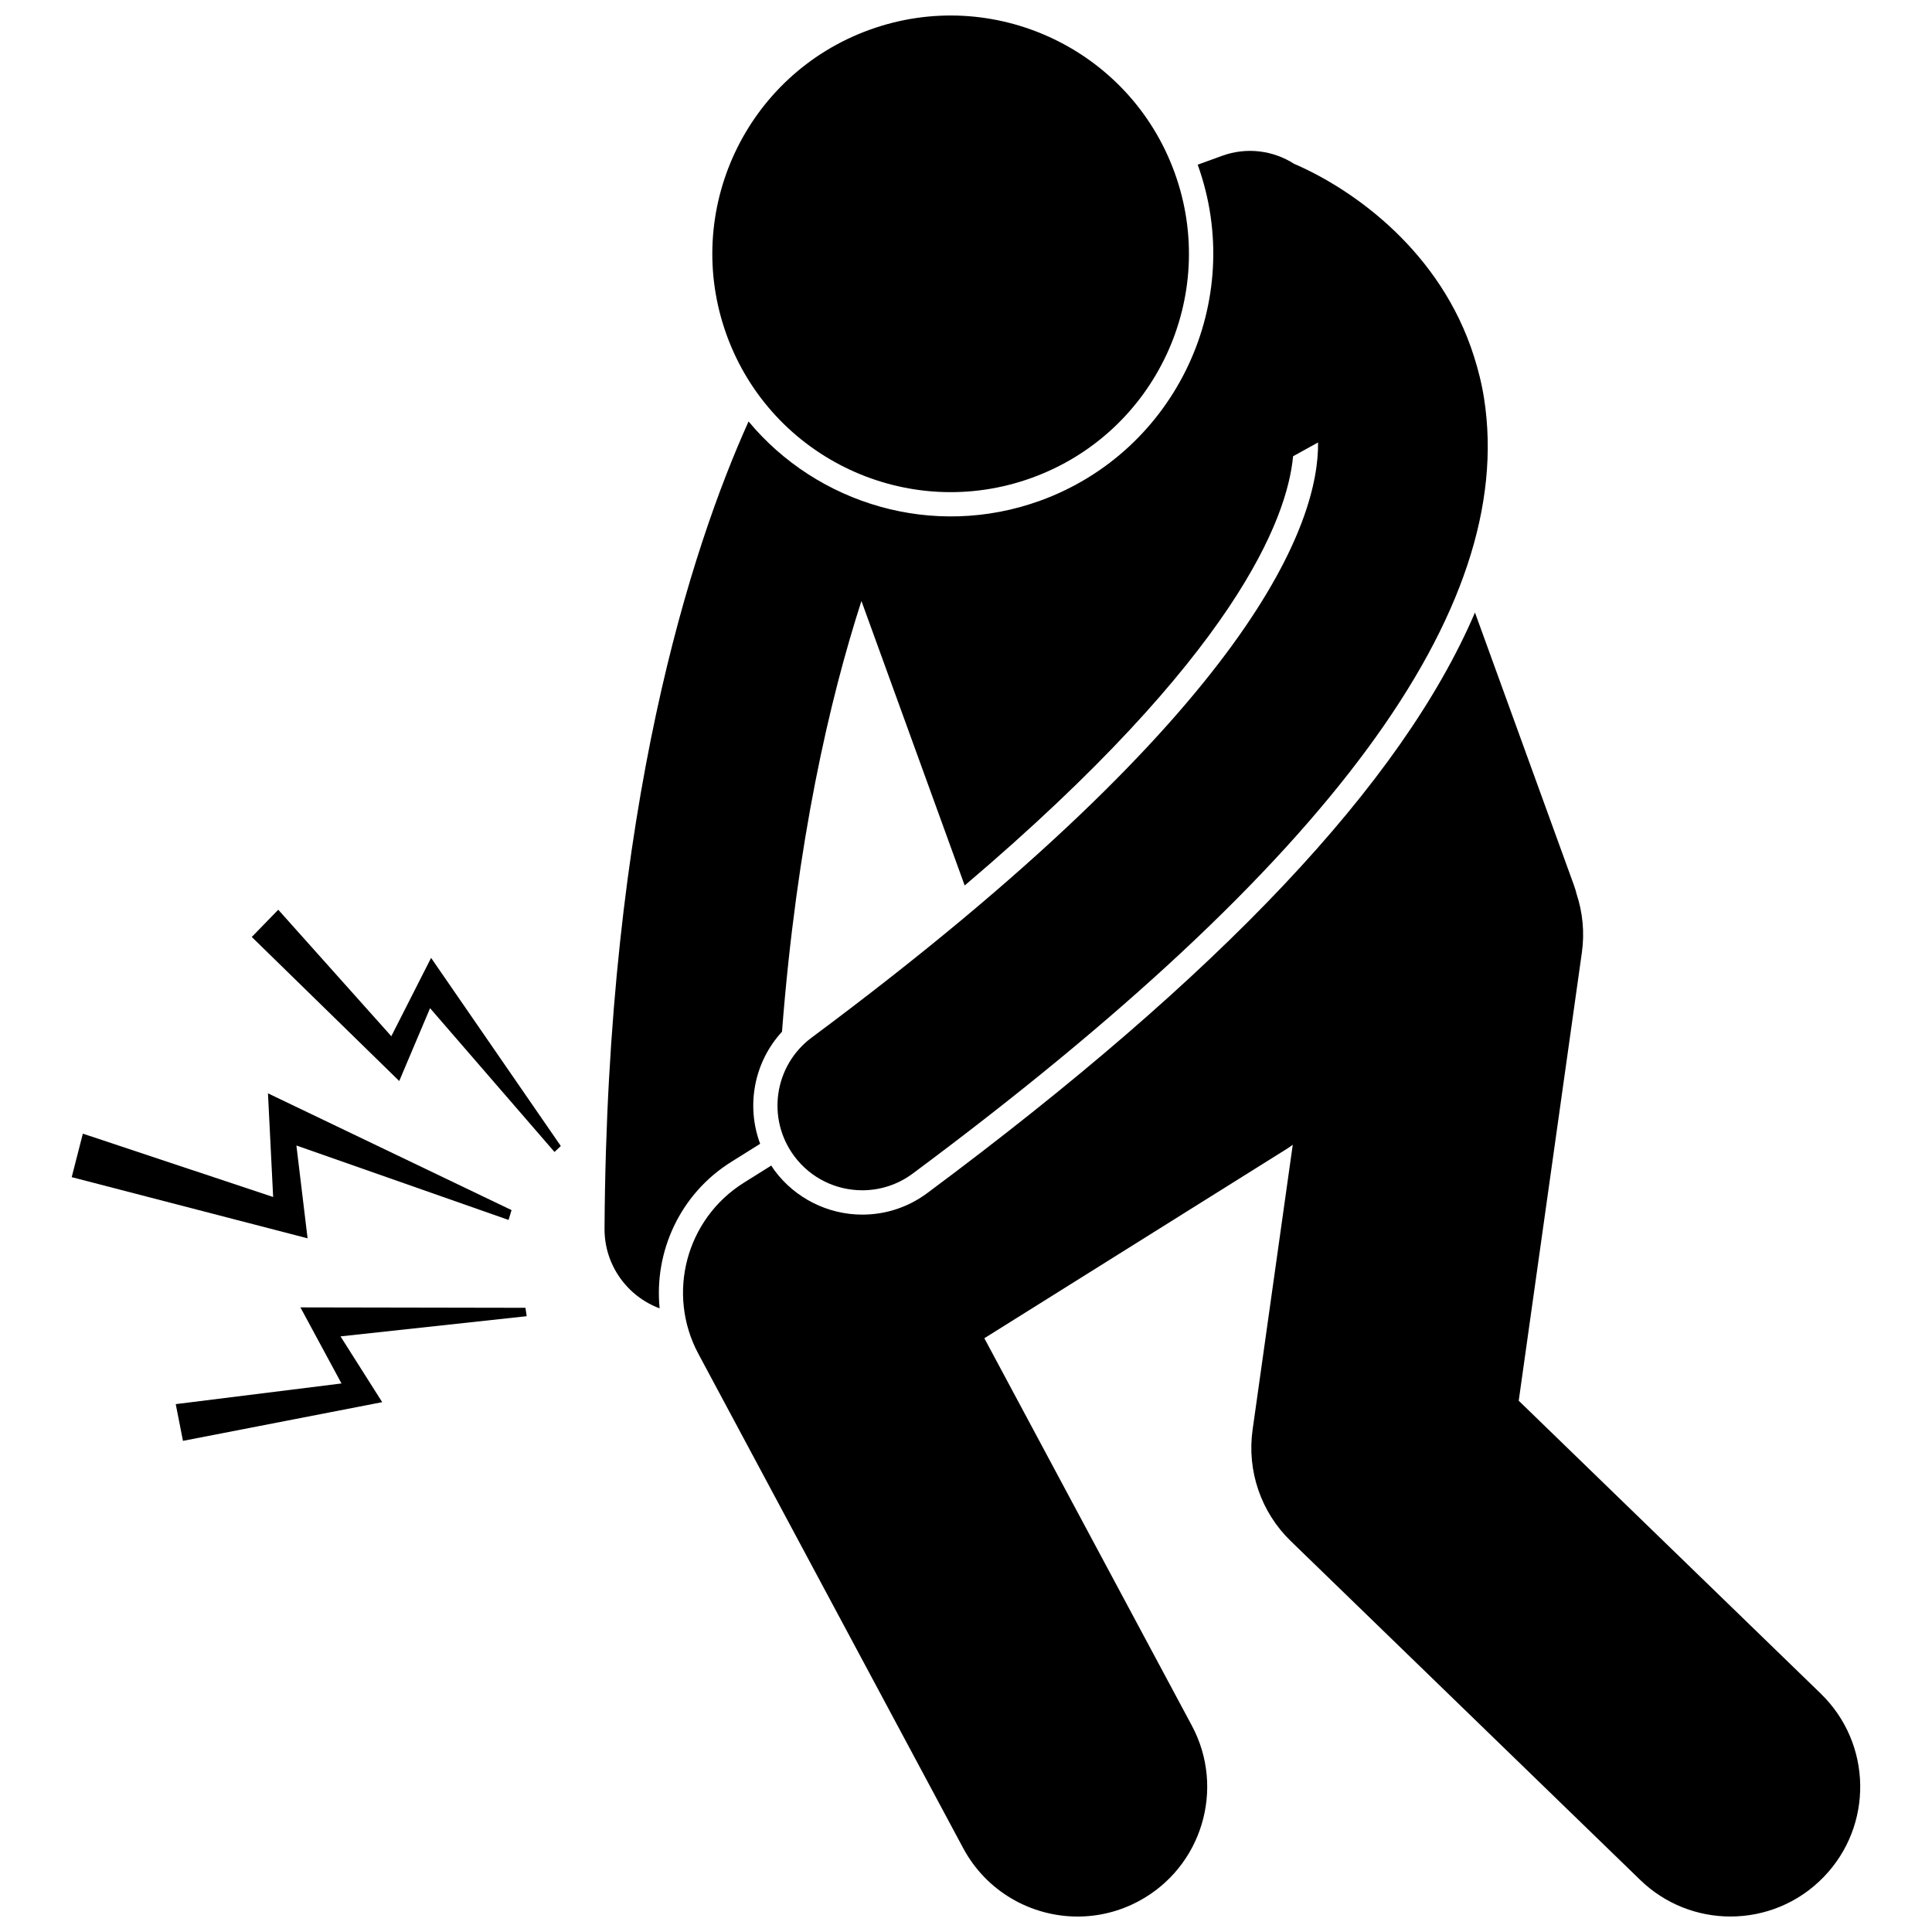 <?xml version="1.0" encoding="UTF-8"?>
<!-- Uploaded to: SVG Find, www.svgrepo.com, Generator: SVG Find Mixer Tools -->
<svg width="800px" height="800px" version="1.1" viewBox="144 144 512 512" xmlns="http://www.w3.org/2000/svg">
 <defs>
  <clipPath id="b">
   <path d="m325 306h312v345.9h-312z"/>
  </clipPath>
  <clipPath id="a">
   <path d="m332 148.09h128v126.91h-128z"/>
  </clipPath>
 </defs>
 <path d="m337.73 451.95 7.719-4.832c-3.781-10.105-1.613-21.66 5.789-29.699 3.918-50.504 12.617-88.035 21.051-114.15l27.363 75.391c71.906-61.027 85.496-97.273 87.027-113.75l6.621-3.652c0.23 20.543-15.848 69.738-134.2 157.71-9.949 7.398-12.023 21.461-4.625 31.41 4.406 5.926 11.176 9.059 18.035 9.059 4.656 0 9.352-1.441 13.379-4.434 110.57-82.191 160.1-149.37 151.41-205.38-0.609-3.922-1.555-7.609-2.676-11.16-8.746-27.648-31.629-44.133-47.688-51.059-5.484-3.492-12.461-4.508-19.051-2.117l-6.484 2.356c13 36.043-5.691 75.957-41.723 89.035-28.324 10.281-59.062 0.953-77.301-20.988-15.176 33.691-37.52 102.09-38.168 213.9-0.055 9.684 6.035 17.941 14.602 21.145-1.508-15.043 5.414-30.328 18.918-38.781z"/>
 <g clip-path="url(#b)">
  <path d="m626.54 592.84-80.062-77.633 16.738-118.8c0.758-5.387 0.188-10.641-1.398-15.48-0.184-0.75-0.402-1.496-0.672-2.238l-26.262-72.359c-19.355 45.223-67.414 96.07-145.15 153.85-5.023 3.734-10.977 5.707-17.227 5.707-9.105 0-17.785-4.359-23.215-11.664-0.324-0.434-0.598-0.891-0.895-1.34l-7.25 4.539c-15.328 9.598-20.602 29.43-12.059 45.371l70.156 130.96c6.195 11.57 18.066 18.152 30.332 18.152 5.477 0 11.039-1.312 16.203-4.082 16.734-8.965 23.035-29.805 14.066-46.535l-54.984-102.64 34.418-21.547 45.926-28.754c0.484-0.305 0.926-0.648 1.391-0.973l-10.645 75.547c-1.531 10.879 2.227 21.828 10.109 29.473l92.609 89.801c6.676 6.477 15.309 9.699 23.93 9.699 8.973 0 17.941-3.492 24.68-10.449 13.223-13.621 12.887-35.387-0.742-48.602z"/>
 </g>
 <g clip-path="url(#a)">
  <path d="m455.28 189.73c11.895 32.777-5.035 68.996-37.812 80.891-32.781 11.895-68.996-5.035-80.891-37.816-11.898-32.781 5.035-68.996 37.812-80.891 32.781-11.895 68.996 5.035 80.891 37.816"/>
 </g>
 <path d="m222.55 447.57 56.223 19.727 0.793-2.606-64.551-30.945 1.371 27.469-50.43-16.785-2.953 11.527 62.508 16.211z"/>
 <path d="m257.97 411.18 32.98 38.105 1.668-1.578-34.375-49.855-10.539 20.758-29.965-33.523-7.016 7.219 39.078 38.176z"/>
 <path d="m283.25 490.58-59.637-0.109 10.887 20.16-43.926 5.477 1.914 9.734 52.801-10.254-11.047-17.434 49.336-5.348z"/>
</svg>